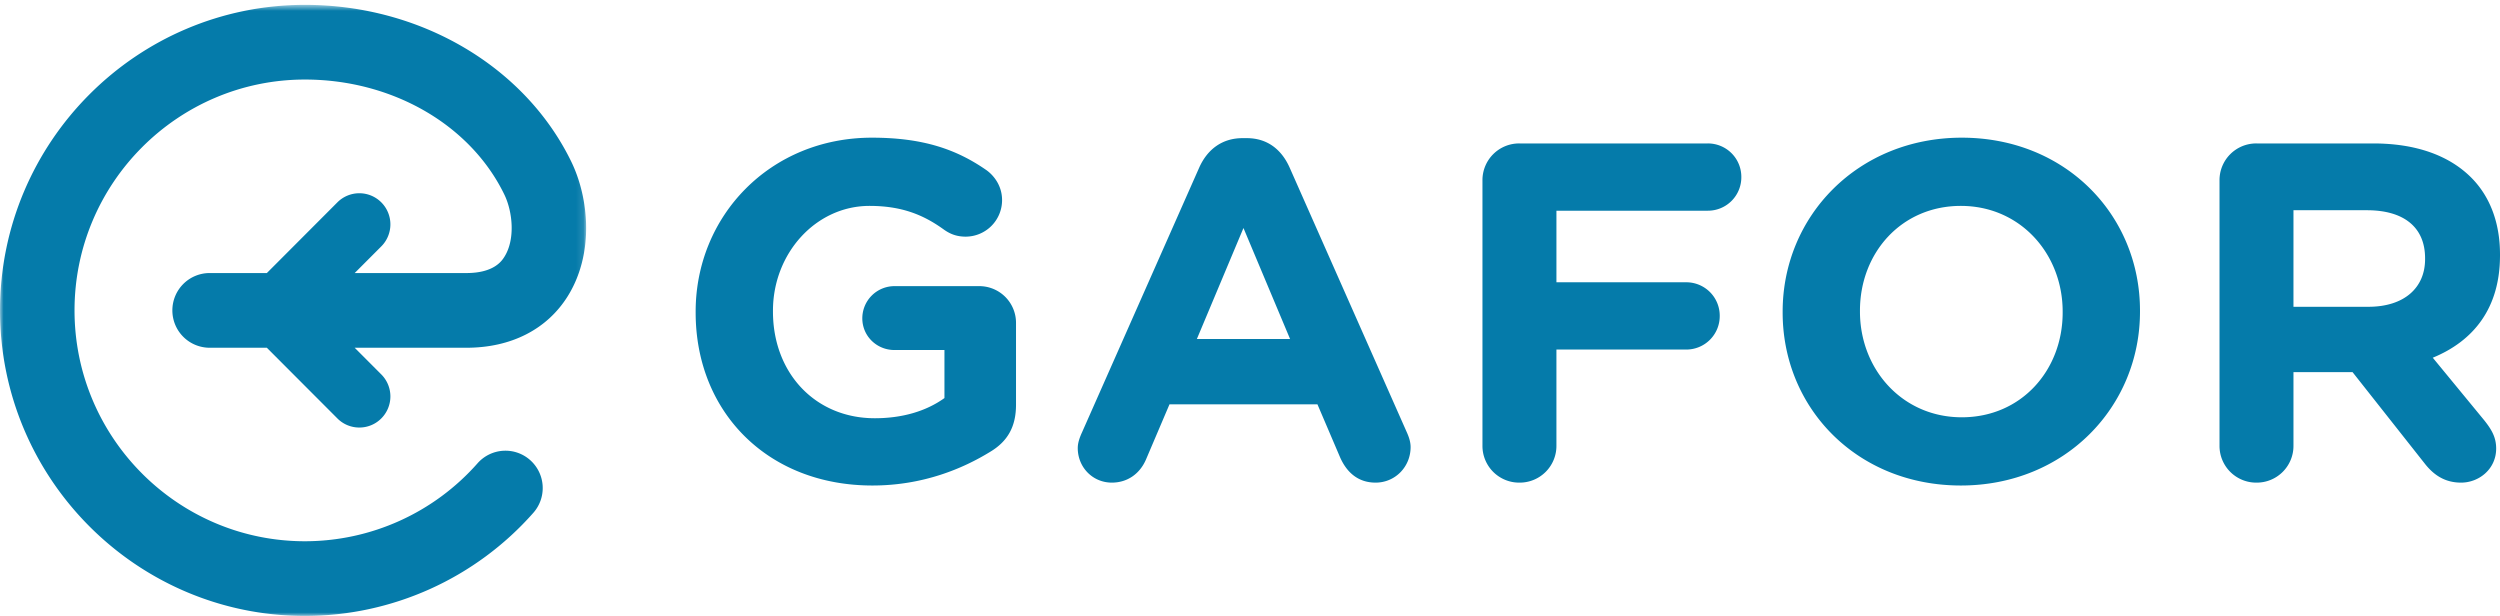 <?xml version="1.0" encoding="UTF-8"?> <svg xmlns="http://www.w3.org/2000/svg" xmlns:xlink="http://www.w3.org/1999/xlink" width="345" height="85" viewBox="0 0 345 85"><defs><path id="a" d="M80.887 85H0V.67h80.886V85z"></path></defs><g fill="none" fill-rule="evenodd"><path fill="#057BAA" d="M120.39 67c6.96 0 12.462-2.32 16.24-4.641 2.453-1.458 3.58-3.515 3.58-6.497v-11.27a5.064 5.064 0 0 0-5.105-5.105h-11.664a4.442 4.442 0 0 0-4.442 4.442c0 2.453 1.99 4.374 4.442 4.374h6.893v6.63c-2.586 1.856-5.9 2.784-9.613 2.784-8.217 0-14.052-6.232-14.052-14.718v-.131c0-7.892 5.9-14.454 13.323-14.454 4.376 0 7.358 1.192 10.143 3.181.728.533 1.656 1.062 3.115 1.062a5.035 5.035 0 0 0 5.036-5.04c0-1.986-1.126-3.38-2.12-4.11C131.99 20.592 127.35 19 120.327 19 106.273 19 96 29.805 96 42.999v.133C96 56.858 105.94 67 120.39 67zm28.34-5.17c0 2.651 2.055 4.772 4.706 4.772 2.123 0 3.847-1.193 4.706-3.182l3.249-7.624h20.416l3.115 7.291c.928 2.123 2.518 3.515 4.905 3.515 2.717 0 4.837-2.189 4.837-4.907 0-.663-.2-1.326-.53-2.054l-16.173-36.532c-1.127-2.518-3.116-4.044-5.898-4.044h-.598c-2.782 0-4.836 1.526-5.966 4.044l-16.171 36.532c-.333.728-.598 1.46-.598 2.188zm16.44-15.052l6.429-15.313 6.43 15.313h-12.86zm39.409 14.718a5.064 5.064 0 0 0 5.104 5.106 5.066 5.066 0 0 0 5.104-5.106V48.238h17.896a4.613 4.613 0 0 0 4.64-4.642 4.613 4.613 0 0 0-4.64-4.641h-17.896v-9.878h20.877a4.611 4.611 0 0 0 4.64-4.642 4.613 4.613 0 0 0-4.64-4.641h-25.98a5.064 5.064 0 0 0-5.105 5.105v36.597zM270.596 67c14.316 0 24.723-10.805 24.723-24.001v-.131C295.32 29.675 285.046 19 270.727 19c-14.317 0-24.721 10.805-24.721 23.999v.133c0 13.193 10.274 23.868 24.59 23.868zm.13-9.414c-8.216 0-14.051-6.63-14.051-14.587v-.131c0-7.957 5.701-14.454 13.92-14.454 8.22 0 14.053 6.63 14.053 14.585v.133c0 7.957-5.702 14.454-13.921 14.454zm35.567 3.91a5.064 5.064 0 0 0 5.104 5.106 5.064 5.064 0 0 0 5.101-5.106V51.354h8.154l9.944 12.595c1.192 1.526 2.717 2.653 5.035 2.653 2.453 0 4.84-1.856 4.84-4.707 0-1.591-.663-2.653-1.659-3.91l-7.09-8.62c5.633-2.32 9.278-6.83 9.278-14.121v-.134c0-4.377-1.391-8.022-3.977-10.61-3.047-3.047-7.622-4.706-13.52-4.706h-16.106a5.064 5.064 0 0 0-5.104 5.105v36.597zm10.205-19.16V29.012h10.143c4.97 0 8.02 2.253 8.02 6.627v.134c0 3.913-2.85 6.563-7.821 6.563h-10.342z"></path><g><mask id="b" fill="#fff"><use xlink:href="#a"></use></mask><path fill="#057BAA" d="M78.848 22.333C72.461 9.173 58.028.67 42.081.67 18.878.67.001 19.585.001 42.835s18.877 42.166 42.08 42.166a42.086 42.086 0 0 0 31.522-14.235 5.16 5.16 0 0 0-.444-7.276 5.134 5.134 0 0 0-7.258.445 31.8 31.8 0 0 1-23.82 10.758c-17.531 0-31.796-14.291-31.796-31.858 0-17.566 14.265-31.858 31.796-31.858 12.037 0 22.838 6.228 27.515 15.864 1.143 2.349 1.538 6.151.029 8.57-.351.562-1.42 2.27-5.263 2.27H48.946l3.673-3.68a4.302 4.302 0 0 0 0-6.075 4.28 4.28 0 0 0-6.062 0l-9.732 9.755H28.93a5.147 5.147 0 0 0-5.143 5.154 5.149 5.149 0 0 0 5.143 5.154h7.895l9.732 9.752A4.257 4.257 0 0 0 49.588 59a4.257 4.257 0 0 0 3.031-1.258 4.298 4.298 0 0 0 0-6.071l-3.673-3.681h15.416c6.153 0 11.118-2.524 13.983-7.109 3.693-5.919 2.915-13.58.503-18.547" mask="url(#b)"></path></g></g></svg> 